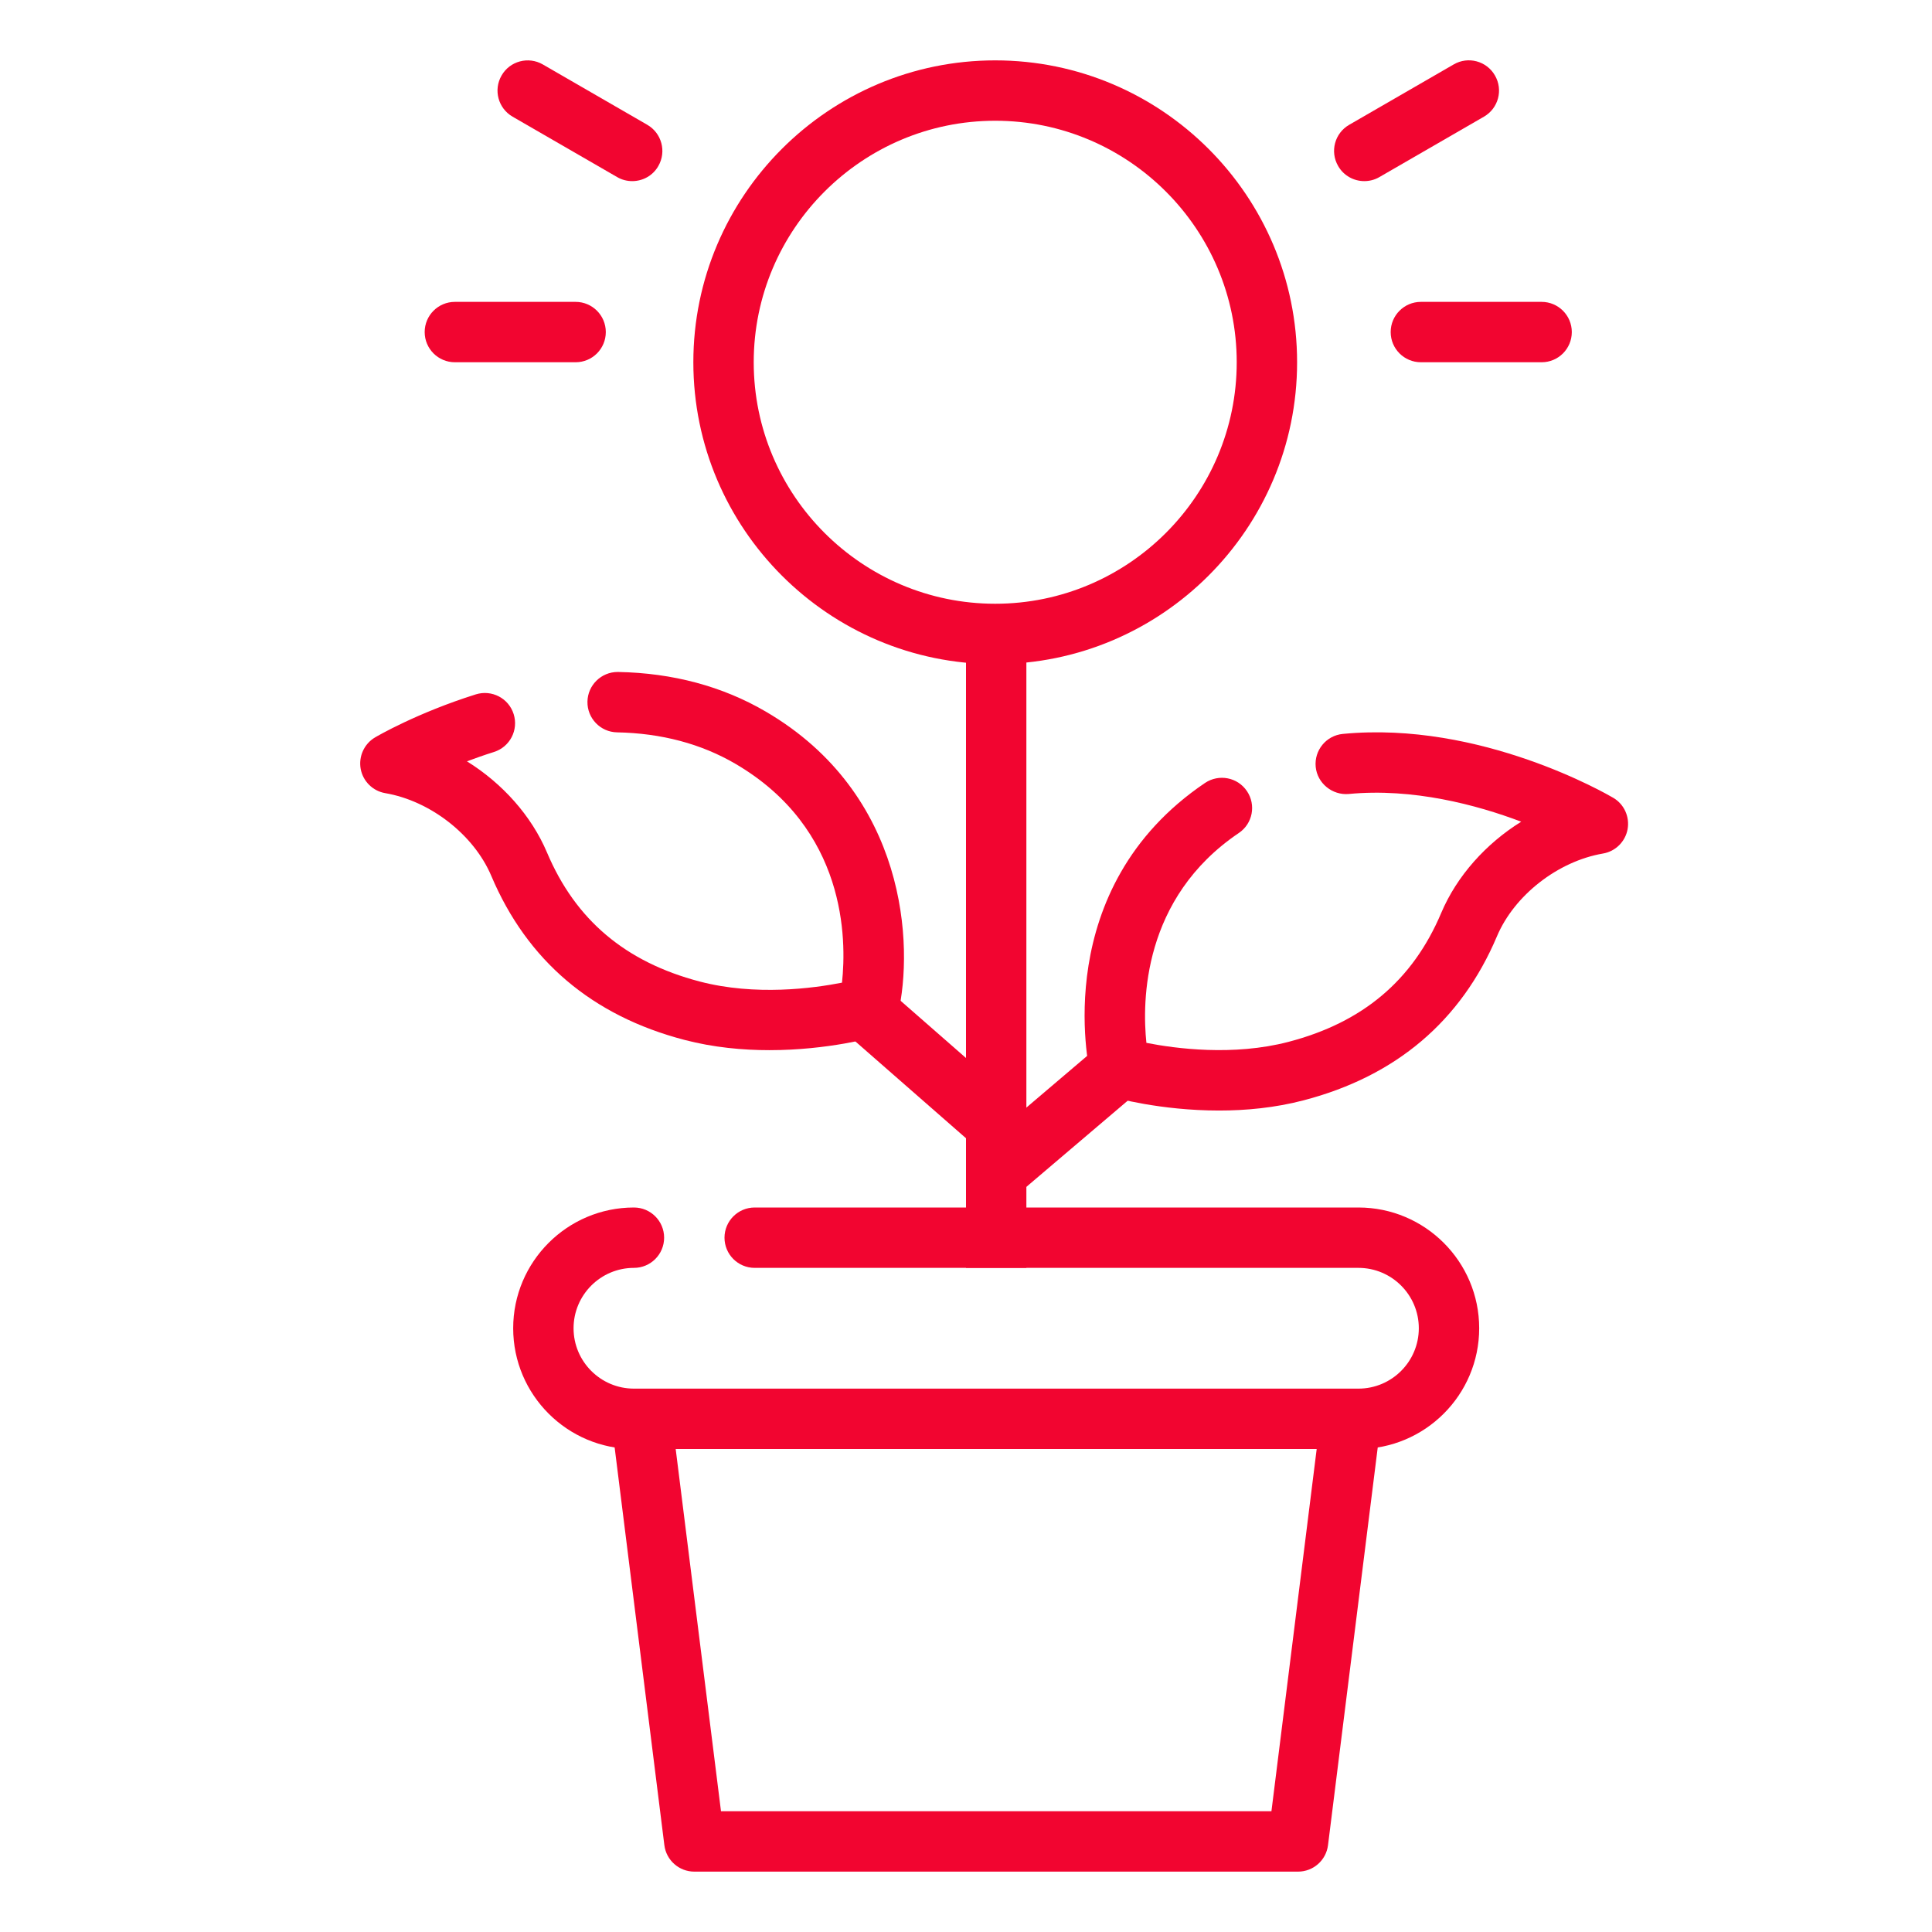 <?xml version="1.0" encoding="UTF-8" standalone="no"?><!DOCTYPE svg PUBLIC "-//W3C//DTD SVG 1.1//EN" "http://www.w3.org/Graphics/SVG/1.1/DTD/svg11.dtd"><svg width="100%" height="100%" viewBox="0 0 32 32" version="1.1" xmlns="http://www.w3.org/2000/svg" xmlns:xlink="http://www.w3.org/1999/xlink" xml:space="preserve" xmlns:serif="http://www.serif.com/" style="fill-rule:evenodd;clip-rule:evenodd;stroke-linejoin:round;stroke-miterlimit:2;"><g id="money_growth_x2C__flower"><g id="start_up"><g><g><g><g><g><path d="M20.191,18.394c-0.977,-0 -1.738,-0.215 -1.783,-0.229c-0.174,-0.05 -0.307,-0.19 -0.349,-0.367c-0.028,-0.125 -0.685,-3.083 1.9,-4.83c0.229,-0.153 0.539,-0.095 0.694,0.135c0.155,0.229 0.095,0.54 -0.134,0.694c-1.597,1.078 -1.603,2.791 -1.531,3.476c0.476,0.094 1.438,0.223 2.355,-0.017c1.229,-0.321 2.058,-1.02 2.529,-2.137c0.259,-0.611 0.74,-1.146 1.324,-1.509c-0.738,-0.28 -1.797,-0.561 -2.858,-0.459c-0.268,0.023 -0.519,-0.174 -0.546,-0.45c-0.026,-0.275 0.175,-0.519 0.45,-0.545c2.285,-0.221 4.389,1.006 4.478,1.058c0.181,0.106 0.275,0.314 0.238,0.521c-0.038,0.206 -0.201,0.367 -0.407,0.402c-0.748,0.128 -1.47,0.692 -1.757,1.372c-0.594,1.402 -1.67,2.315 -3.199,2.715c-0.48,0.126 -0.963,0.17 -1.404,0.17Z" style="fill:#f20530;fill-rule:nonzero;"/></g></g></g></g><g><g><g><path d="M16.561,19.375l1.986,-1.689l-1.986,1.689Z" style="fill:#f20530;fill-rule:nonzero;"/></g></g><g><g><path d="M16.561,19.875c-0.142,0 -0.282,-0.06 -0.381,-0.176c-0.179,-0.21 -0.153,-0.526 0.057,-0.705l1.986,-1.689c0.212,-0.179 0.525,-0.155 0.705,0.057c0.179,0.21 0.153,0.526 -0.057,0.705l-1.986,1.689c-0.095,0.08 -0.209,0.119 -0.324,0.119Z" style="fill:#f20530;fill-rule:nonzero;"/></g></g></g></g><g><g><g><g><g><path d="M12.744,17.394c-0.44,-0 -0.925,-0.044 -1.407,-0.17c-1.529,-0.399 -2.605,-1.313 -3.199,-2.715c-0.287,-0.68 -1.009,-1.244 -1.757,-1.372c-0.206,-0.035 -0.369,-0.196 -0.407,-0.402c-0.037,-0.207 0.058,-0.415 0.238,-0.521c0.028,-0.017 0.693,-0.406 1.669,-0.713c0.264,-0.082 0.544,0.063 0.627,0.327c0.083,0.264 -0.063,0.544 -0.326,0.627c-0.159,0.05 -0.309,0.103 -0.448,0.155c0.586,0.364 1.067,0.899 1.326,1.51c0.472,1.117 1.3,1.815 2.529,2.137c0.925,0.242 1.883,0.112 2.357,0.019c0.078,-0.719 0.073,-2.55 -1.765,-3.625c-0.568,-0.332 -1.228,-0.507 -1.961,-0.521c-0.275,-0.005 -0.495,-0.233 -0.49,-0.509c0.005,-0.273 0.229,-0.491 0.5,-0.491l0.01,-0c0.905,0.017 1.729,0.238 2.445,0.657c2.337,1.366 2.453,3.876 2.188,5.012c-0.042,0.176 -0.175,0.316 -0.349,0.367c-0.045,0.013 -0.804,0.228 -1.78,0.228Z" style="fill:#f20530;fill-rule:nonzero;"/></g></g></g></g><g><g><g><path d="M16.391,18.531l-2,-1.75l2,1.75Z" style="fill:#f20530;fill-rule:nonzero;"/></g></g><g><g><path d="M16.391,19.031c-0.117,0 -0.234,-0.041 -0.329,-0.124l-2,-1.75c-0.208,-0.182 -0.229,-0.498 -0.047,-0.706c0.182,-0.209 0.498,-0.229 0.705,-0.047l2,1.75c0.208,0.182 0.229,0.498 0.047,0.706c-0.099,0.114 -0.238,0.171 -0.376,0.171Z" style="fill:#f20530;fill-rule:nonzero;"/></g></g></g></g><g><g><g><g><g><path d="M16.484,11c-2.757,0 -5,-2.243 -5,-5c0,-2.757 2.243,-5 5,-5c2.757,0 5,2.243 5,5c0,2.757 -2.243,5 -5,5Zm0,-9c-2.205,0 -4,1.795 -4,4c0,2.205 1.795,4 4,4c2.205,0 4,-1.795 4,-4c0,-2.205 -1.795,-4 -4,-4Z" style="fill:#f20530;fill-rule:nonzero;"/></g></g></g></g></g></g><g><g><g><g><path d="M16,10.45l0,10.55l1,0l0,-10.55c-0.166,0.019 -0.329,0.05 -0.5,0.05c-0.171,0 -0.334,-0.032 -0.5,-0.05Z" style="fill:#f20530;fill-rule:nonzero;"/></g></g></g></g><g><g><g><path d="M22.5,23.5l-0.629,0l-0.812,6.5l-9.117,0l-0.813,-6.5l-0.629,0c-0.134,0 -0.262,-0.023 -0.386,-0.057l0.89,7.119c0.031,0.25 0.244,0.438 0.496,0.438l10,0c0.252,0 0.465,-0.188 0.496,-0.438l0.89,-7.119c-0.124,0.034 -0.252,0.057 -0.386,0.057Z" style="fill:#f20530;fill-rule:nonzero;"/></g></g><g><g><g><path d="M22.5,24l-12,0c-1.103,0 -2,-0.897 -2,-2c0,-1.103 0.897,-2 2,-2c0.276,0 0.5,0.224 0.5,0.5c0,0.276 -0.224,0.5 -0.5,0.5c-0.552,0 -1,0.449 -1,1c0,0.551 0.448,1 1,1l12,0c0.552,0 1,-0.449 1,-1c0,-0.551 -0.448,-1 -1,-1l-10,0c-0.276,0 -0.5,-0.224 -0.5,-0.5c0,-0.276 0.224,-0.5 0.5,-0.5l10,0c1.103,0 2,0.897 2,2c0,1.103 -0.897,2 -2,2Z" style="fill:#f20530;fill-rule:nonzero;"/></g></g></g></g><g><g><g><path d="M22.597,3c-0.172,0 -0.341,-0.089 -0.433,-0.25c-0.139,-0.239 -0.057,-0.545 0.183,-0.683l1.731,-1c0.238,-0.139 0.545,-0.058 0.683,0.183c0.139,0.239 0.057,0.545 -0.183,0.683l-1.731,1c-0.079,0.046 -0.165,0.067 -0.25,0.067Z" style="fill:#f20530;fill-rule:nonzero;"/></g></g><g><g><path d="M25.534,6l-2,0c-0.276,0 -0.5,-0.224 -0.5,-0.5c0,-0.276 0.224,-0.5 0.5,-0.5l2,0c0.276,0 0.5,0.224 0.5,0.5c0,0.276 -0.223,0.5 -0.5,0.5Z" style="fill:#f20530;fill-rule:nonzero;"/></g><g><path d="M9.534,6l-2,0c-0.276,0 -0.5,-0.224 -0.5,-0.5c0,-0.276 0.224,-0.5 0.5,-0.5l2,0c0.276,0 0.5,0.224 0.5,0.5c-0,0.276 -0.223,0.5 -0.5,0.5Z" style="fill:#f20530;fill-rule:nonzero;"/></g></g><g><g><path d="M10.472,3c-0.085,0 -0.171,-0.021 -0.25,-0.067l-1.731,-1c-0.24,-0.138 -0.322,-0.444 -0.183,-0.683c0.137,-0.24 0.445,-0.32 0.682,-0.183l1.731,1c0.239,0.138 0.321,0.444 0.183,0.683c-0.091,0.161 -0.26,0.25 -0.432,0.25Z" style="fill:#f20530;fill-rule:nonzero;"/></g></g></g></g></svg>